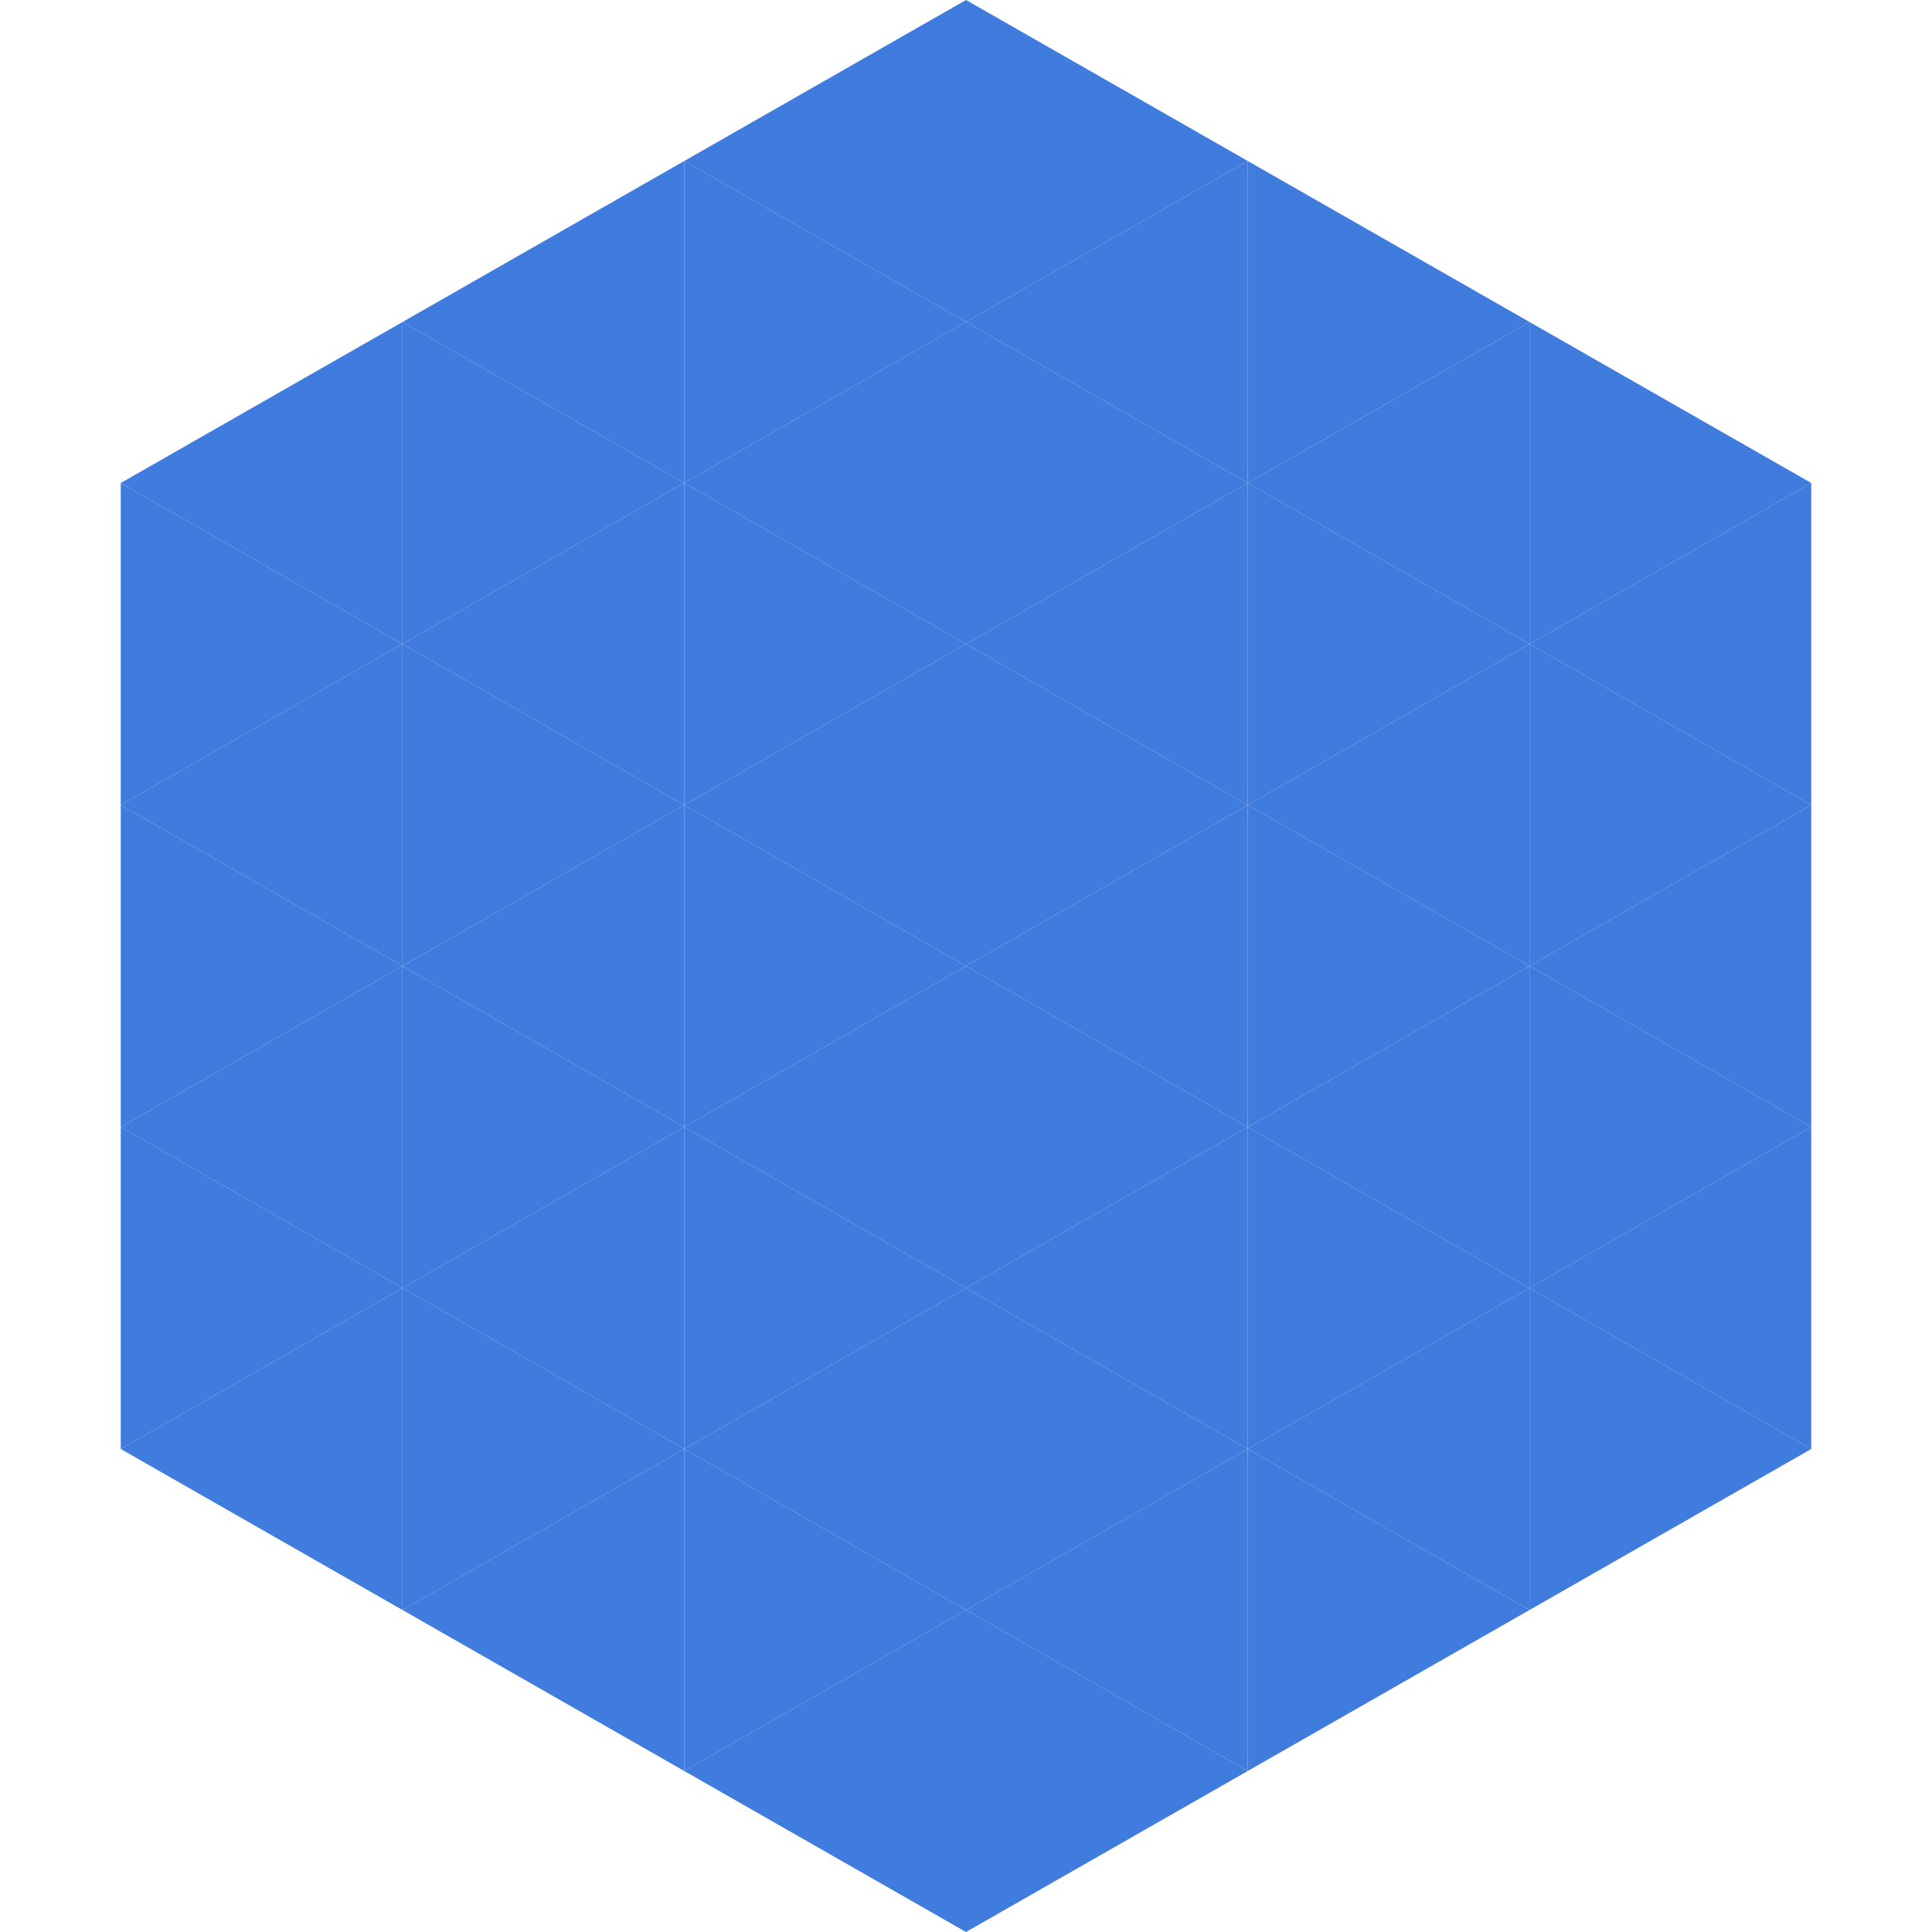 <?xml version="1.0"?>
<!-- Generated by SVGo -->
<svg width="240" height="240"
     xmlns="http://www.w3.org/2000/svg"
     xmlns:xlink="http://www.w3.org/1999/xlink">
<polygon points="50,40 15,60 50,80" style="fill:rgb(64,124,221)" />
<polygon points="190,40 225,60 190,80" style="fill:rgb(64,124,221)" />
<polygon points="15,60 50,80 15,100" style="fill:rgb(64,124,221)" />
<polygon points="225,60 190,80 225,100" style="fill:rgb(64,124,221)" />
<polygon points="50,80 15,100 50,120" style="fill:rgb(64,124,221)" />
<polygon points="190,80 225,100 190,120" style="fill:rgb(64,124,221)" />
<polygon points="15,100 50,120 15,140" style="fill:rgb(64,124,221)" />
<polygon points="225,100 190,120 225,140" style="fill:rgb(64,124,221)" />
<polygon points="50,120 15,140 50,160" style="fill:rgb(64,124,221)" />
<polygon points="190,120 225,140 190,160" style="fill:rgb(64,124,221)" />
<polygon points="15,140 50,160 15,180" style="fill:rgb(64,124,221)" />
<polygon points="225,140 190,160 225,180" style="fill:rgb(64,124,221)" />
<polygon points="50,160 15,180 50,200" style="fill:rgb(64,124,221)" />
<polygon points="190,160 225,180 190,200" style="fill:rgb(64,124,221)" />
<polygon points="15,180 50,200 15,220" style="fill:rgb(255,255,255); fill-opacity:0" />
<polygon points="225,180 190,200 225,220" style="fill:rgb(255,255,255); fill-opacity:0" />
<polygon points="50,0 85,20 50,40" style="fill:rgb(255,255,255); fill-opacity:0" />
<polygon points="190,0 155,20 190,40" style="fill:rgb(255,255,255); fill-opacity:0" />
<polygon points="85,20 50,40 85,60" style="fill:rgb(64,124,221)" />
<polygon points="155,20 190,40 155,60" style="fill:rgb(64,124,221)" />
<polygon points="50,40 85,60 50,80" style="fill:rgb(64,124,221)" />
<polygon points="190,40 155,60 190,80" style="fill:rgb(64,124,221)" />
<polygon points="85,60 50,80 85,100" style="fill:rgb(64,124,221)" />
<polygon points="155,60 190,80 155,100" style="fill:rgb(64,124,221)" />
<polygon points="50,80 85,100 50,120" style="fill:rgb(64,124,221)" />
<polygon points="190,80 155,100 190,120" style="fill:rgb(64,124,221)" />
<polygon points="85,100 50,120 85,140" style="fill:rgb(64,124,221)" />
<polygon points="155,100 190,120 155,140" style="fill:rgb(64,124,221)" />
<polygon points="50,120 85,140 50,160" style="fill:rgb(64,124,221)" />
<polygon points="190,120 155,140 190,160" style="fill:rgb(64,124,221)" />
<polygon points="85,140 50,160 85,180" style="fill:rgb(64,124,221)" />
<polygon points="155,140 190,160 155,180" style="fill:rgb(64,124,221)" />
<polygon points="50,160 85,180 50,200" style="fill:rgb(64,124,221)" />
<polygon points="190,160 155,180 190,200" style="fill:rgb(64,124,221)" />
<polygon points="85,180 50,200 85,220" style="fill:rgb(64,124,221)" />
<polygon points="155,180 190,200 155,220" style="fill:rgb(64,124,221)" />
<polygon points="120,0 85,20 120,40" style="fill:rgb(64,124,221)" />
<polygon points="120,0 155,20 120,40" style="fill:rgb(64,124,221)" />
<polygon points="85,20 120,40 85,60" style="fill:rgb(64,124,221)" />
<polygon points="155,20 120,40 155,60" style="fill:rgb(64,124,221)" />
<polygon points="120,40 85,60 120,80" style="fill:rgb(64,124,221)" />
<polygon points="120,40 155,60 120,80" style="fill:rgb(64,124,221)" />
<polygon points="85,60 120,80 85,100" style="fill:rgb(64,124,221)" />
<polygon points="155,60 120,80 155,100" style="fill:rgb(64,124,221)" />
<polygon points="120,80 85,100 120,120" style="fill:rgb(64,124,221)" />
<polygon points="120,80 155,100 120,120" style="fill:rgb(64,124,221)" />
<polygon points="85,100 120,120 85,140" style="fill:rgb(64,124,221)" />
<polygon points="155,100 120,120 155,140" style="fill:rgb(64,124,221)" />
<polygon points="120,120 85,140 120,160" style="fill:rgb(64,124,221)" />
<polygon points="120,120 155,140 120,160" style="fill:rgb(64,124,221)" />
<polygon points="85,140 120,160 85,180" style="fill:rgb(64,124,221)" />
<polygon points="155,140 120,160 155,180" style="fill:rgb(64,124,221)" />
<polygon points="120,160 85,180 120,200" style="fill:rgb(64,124,221)" />
<polygon points="120,160 155,180 120,200" style="fill:rgb(64,124,221)" />
<polygon points="85,180 120,200 85,220" style="fill:rgb(64,124,221)" />
<polygon points="155,180 120,200 155,220" style="fill:rgb(64,124,221)" />
<polygon points="120,200 85,220 120,240" style="fill:rgb(64,124,221)" />
<polygon points="120,200 155,220 120,240" style="fill:rgb(64,124,221)" />
<polygon points="85,220 120,240 85,260" style="fill:rgb(255,255,255); fill-opacity:0" />
<polygon points="155,220 120,240 155,260" style="fill:rgb(255,255,255); fill-opacity:0" />
</svg>
